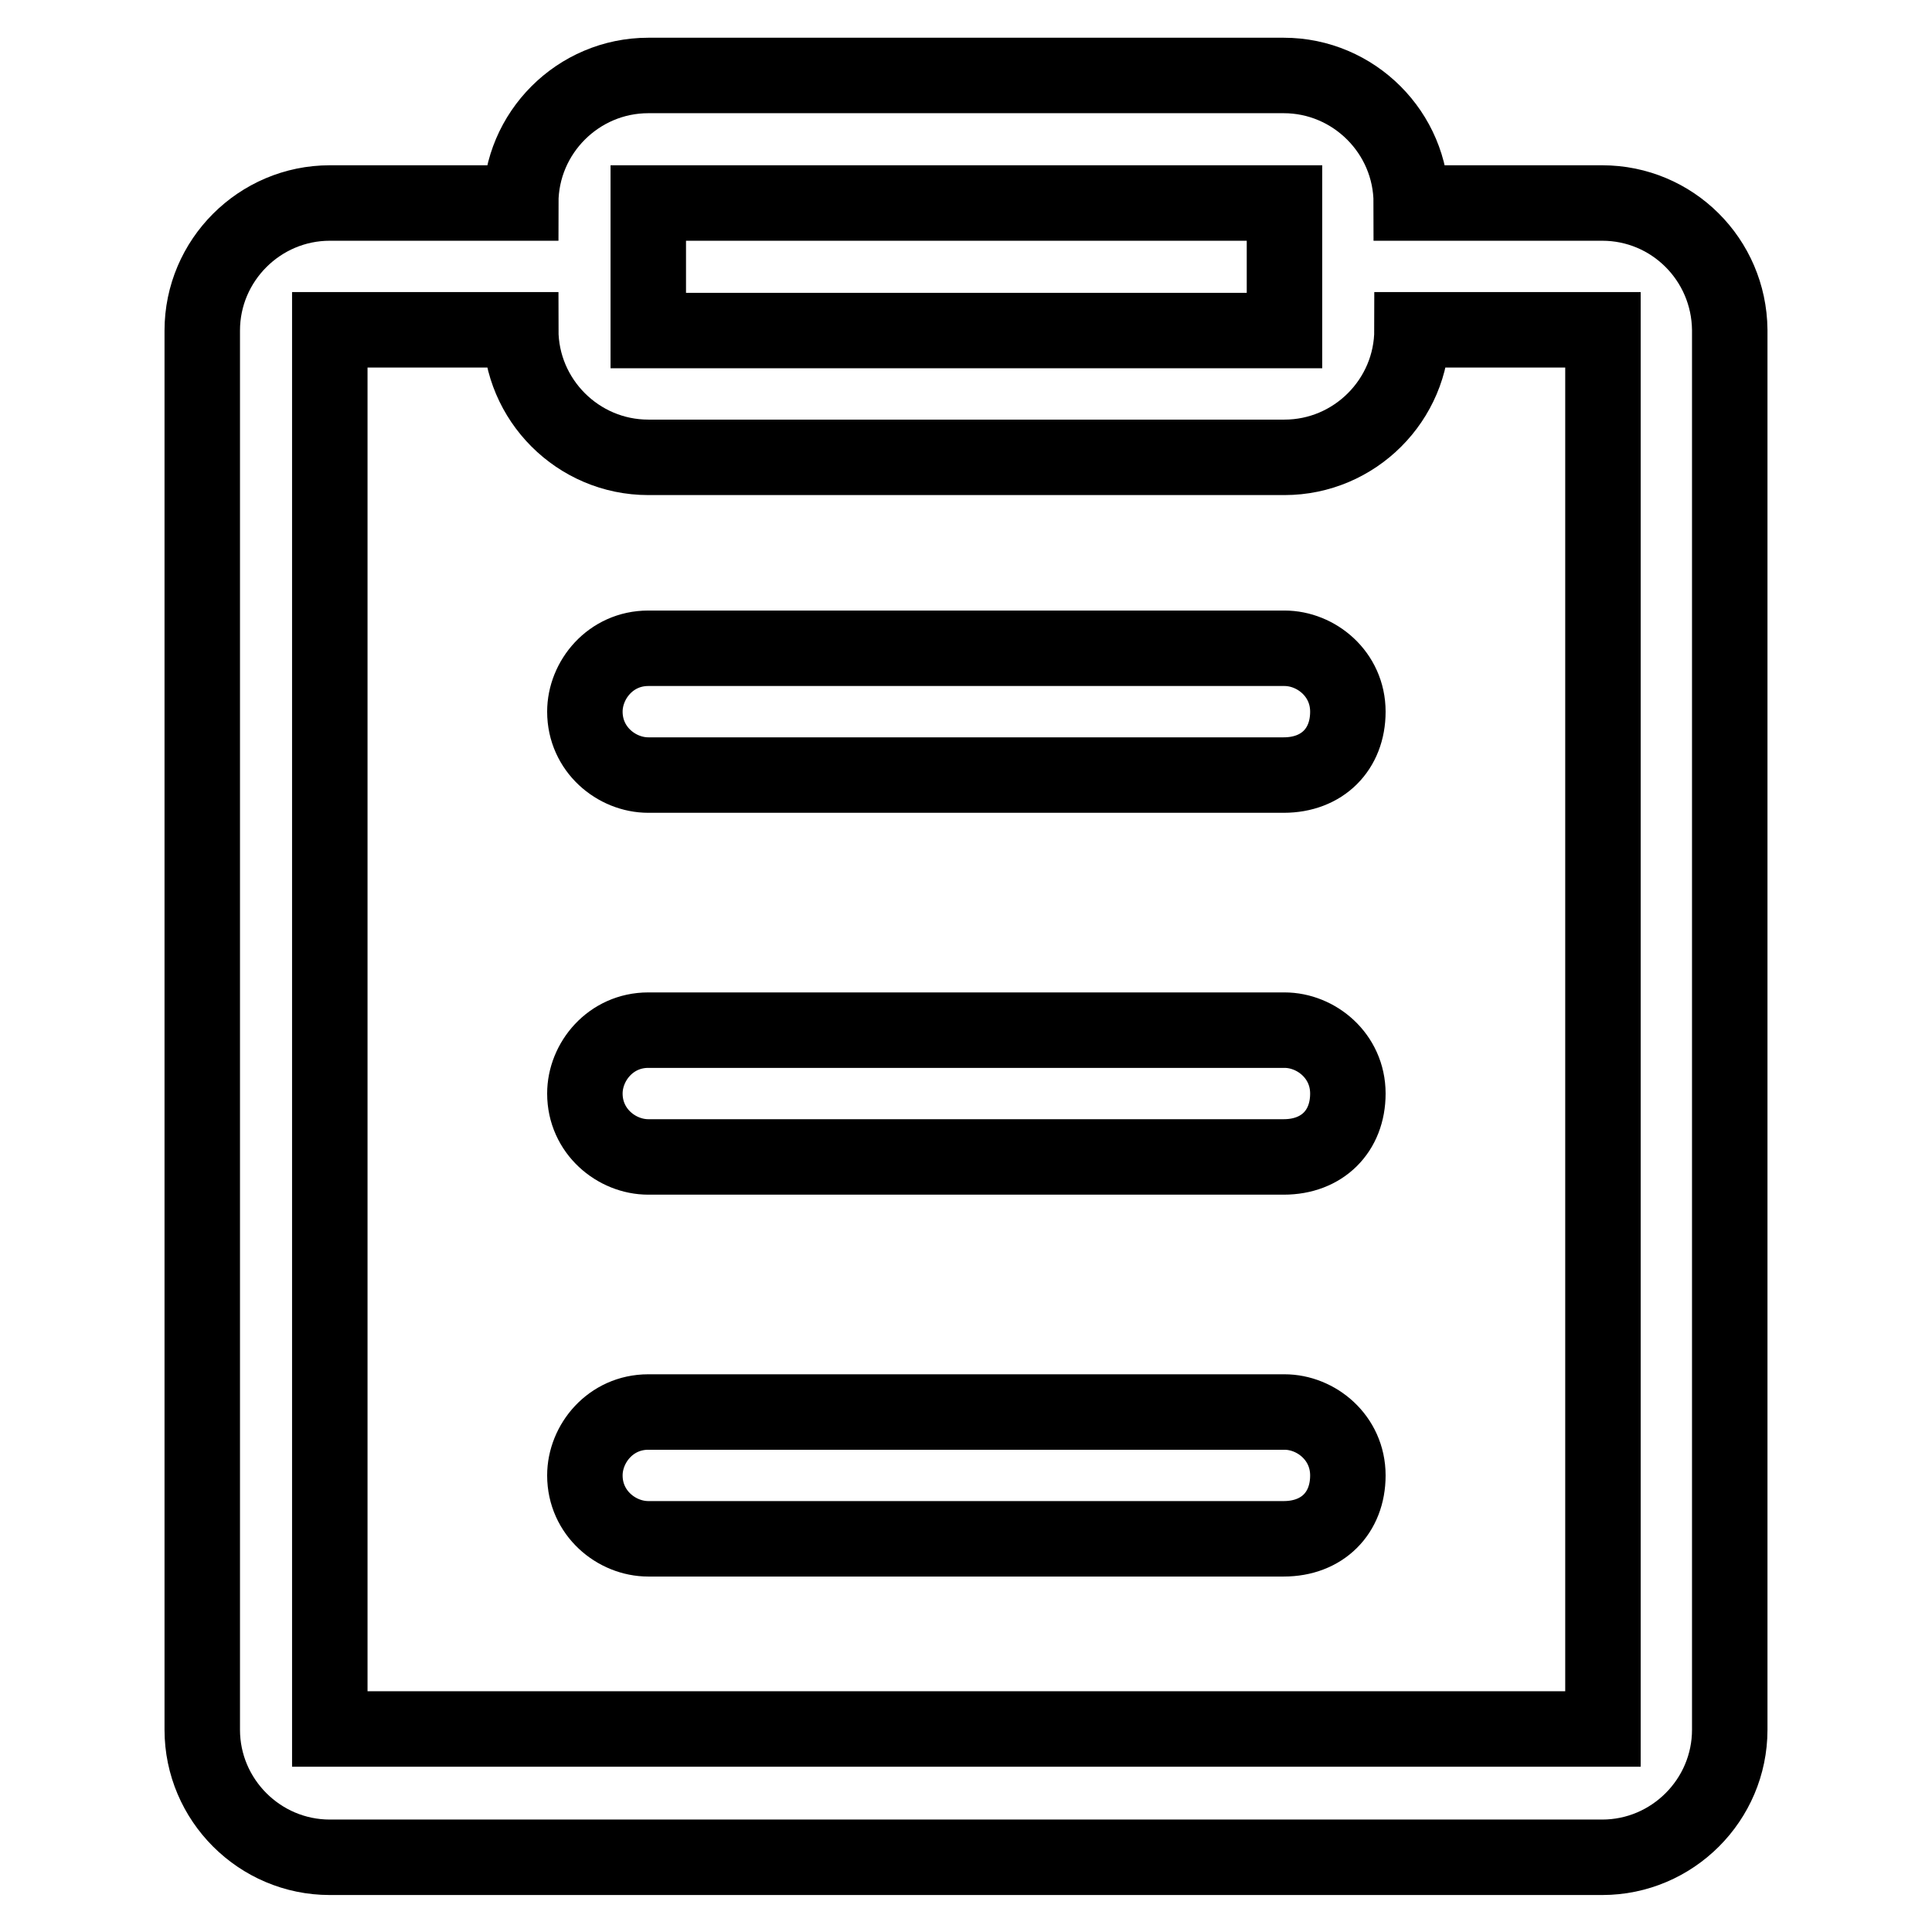 <?xml version="1.0" encoding="utf-8"?>
<!-- Svg Vector Icons : http://www.onlinewebfonts.com/icon -->
<!DOCTYPE svg PUBLIC "-//W3C//DTD SVG 1.1//EN" "http://www.w3.org/Graphics/SVG/1.1/DTD/svg11.dtd">
<svg version="1.1" xmlns="http://www.w3.org/2000/svg" xmlns:xlink="http://www.w3.org/1999/xlink" x="0px" y="0px" viewBox="0 0 256 256" enable-background="new 0 0 256 256" xml:space="preserve">
<g> <path stroke-width="10" fill-opacity="0" stroke="#000000"  d="M212.3,26.9H187c0-9.3-7.6-16.9-16.9-16.9H85.9C76.6,10,69,17.6,69,26.9H43.7c-9.3,0-16.9,7.6-16.9,16.9 v185.4c0,9.3,7.6,16.9,16.9,16.9h168.6c9.3,0,16.9-7.6,16.9-16.9V43.7C229.1,34.4,221.6,26.9,212.3,26.9L212.3,26.9z M85.9,26.9 h84.3v16.9H85.9V26.9z M212.3,229.1H43.7V43.7H69c0,9.3,7.6,16.9,16.9,16.9h84.3c9.3,0,16.9-7.6,16.9-16.9h25.3V229.1z"/> <path stroke-width="10" fill-opacity="0" stroke="#000000"  d="M170.1,102.7H85.9c-4.2,0-8.4-3.4-8.4-8.4c0-4.2,3.4-8.4,8.4-8.4h84.3c4.2,0,8.4,3.4,8.4,8.4 C178.6,99.3,175.2,102.7,170.1,102.7L170.1,102.7z M170.1,153.3H85.9c-4.2,0-8.4-3.4-8.4-8.4c0-4.2,3.4-8.4,8.4-8.4h84.3 c4.2,0,8.4,3.4,8.4,8.4C178.6,149.9,175.2,153.3,170.1,153.3L170.1,153.3z M170.1,203.9H85.9c-4.2,0-8.4-3.4-8.4-8.4 c0-4.2,3.4-8.4,8.4-8.4h84.3c4.2,0,8.4,3.4,8.4,8.4C178.6,200.5,175.2,203.9,170.1,203.9L170.1,203.9z"/></g>
</svg>